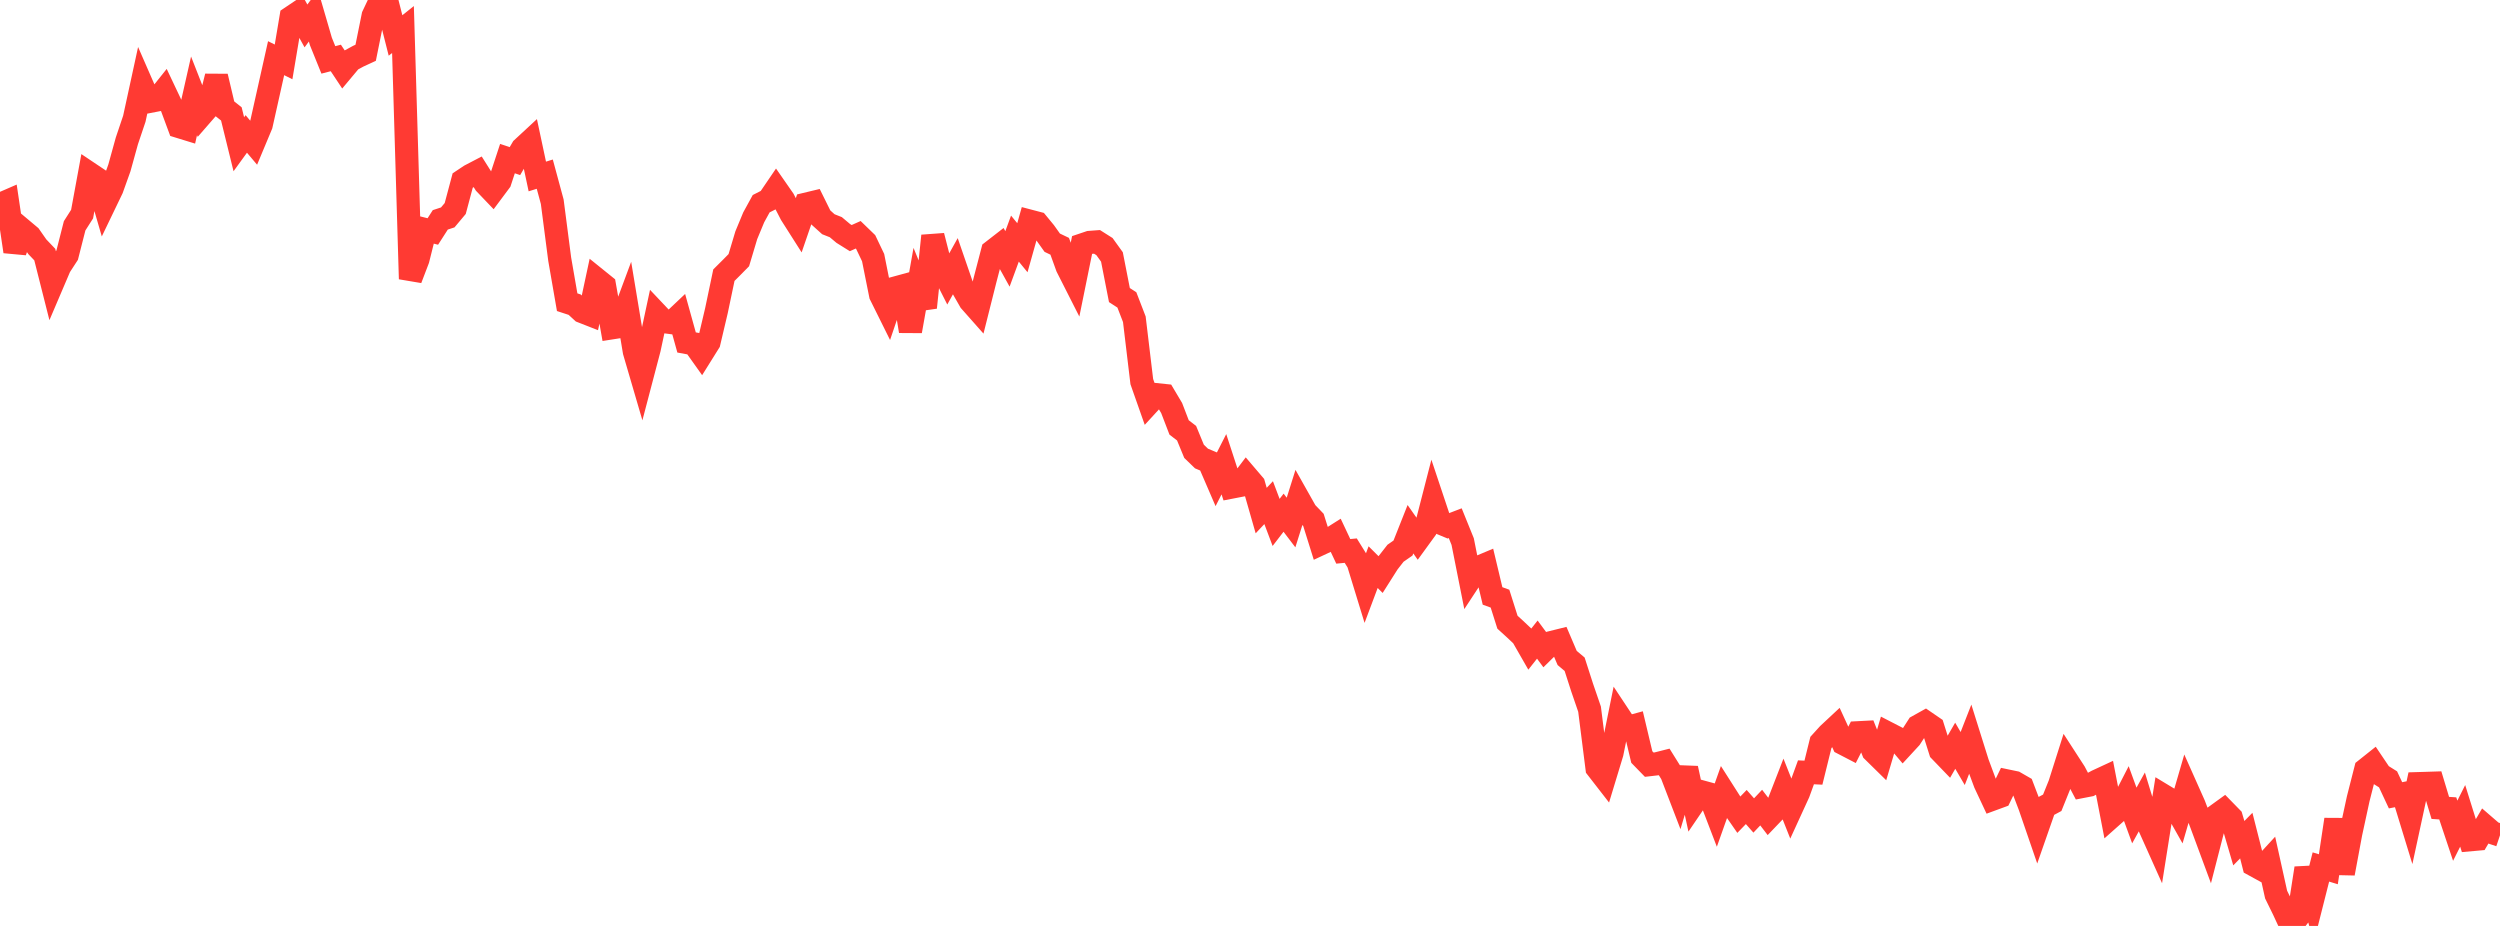 <?xml version="1.0" standalone="no"?>
<!DOCTYPE svg PUBLIC "-//W3C//DTD SVG 1.1//EN" "http://www.w3.org/Graphics/SVG/1.1/DTD/svg11.dtd">

<svg width="135" height="50" viewBox="0 0 135 50" preserveAspectRatio="none" 
  xmlns="http://www.w3.org/2000/svg"
  xmlns:xlink="http://www.w3.org/1999/xlink">


<polyline points="0.0, 11.04 0.403, 10.865 0.806, 13.582 1.209, 12.409 1.612, 12.747 2.015, 13.324 2.418, 13.747 2.821, 15.341 3.224, 14.397 3.627, 13.777 4.03, 12.194 4.433, 11.561 4.836, 9.37 5.239, 9.64 5.642, 11.027 6.045, 10.19 6.448, 9.065 6.851, 7.608 7.254, 6.411 7.657, 4.557 8.06, 5.479 8.463, 5.401 8.866, 4.895 9.269, 5.747 9.672, 6.835 10.075, 6.959 10.478, 5.176 10.881, 6.204 11.284, 5.741 11.687, 4.127 12.09, 5.832 12.493, 6.15 12.896, 7.789 13.299, 7.233 13.701, 7.71 14.104, 6.746 14.507, 4.944 14.91, 3.141 15.313, 3.343 15.716, 0.943 16.119, 0.672 16.522, 1.401 16.925, 0.854 17.328, 2.238 17.731, 3.234 18.134, 3.13 18.537, 3.737 18.94, 3.255 19.343, 3.036 19.746, 2.85 20.149, 0.854 20.552, 0.0 20.955, 0.323 21.358, 1.915 21.761, 1.594 22.164, 15.063 22.567, 14.008 22.97, 12.399 23.373, 12.5 23.776, 11.872 24.179, 11.74 24.582, 11.259 24.985, 9.749 25.388, 9.481 25.791, 9.271 26.194, 9.911 26.597, 10.332 27.0, 9.791 27.403, 8.564 27.806, 8.7 28.209, 8.01 28.612, 7.637 29.015, 9.53 29.418, 9.404 29.821, 10.894 30.224, 13.998 30.627, 16.319 31.03, 16.451 31.433, 16.822 31.836, 16.98 32.239, 15.097 32.642, 15.422 33.045, 17.701 33.448, 17.638 33.851, 16.554 34.254, 18.982 34.657, 20.36 35.06, 18.826 35.463, 16.943 35.866, 17.369 36.269, 17.422 36.672, 17.041 37.075, 18.493 37.478, 18.567 37.881, 19.134 38.284, 18.488 38.687, 16.78 39.09, 14.859 39.493, 14.458 39.896, 14.049 40.299, 12.704 40.701, 11.735 41.104, 11 41.507, 10.795 41.91, 10.203 42.313, 10.783 42.716, 11.565 43.119, 12.199 43.522, 11.026 43.925, 10.929 44.328, 11.745 44.731, 12.108 45.134, 12.268 45.537, 12.606 45.94, 12.858 46.343, 12.678 46.746, 13.068 47.149, 13.912 47.552, 15.924 47.955, 16.736 48.358, 15.55 48.761, 15.44 49.164, 17.881 49.567, 15.618 49.97, 16.605 50.373, 12.736 50.776, 14.315 51.179, 15.111 51.582, 14.386 51.985, 15.555 52.388, 16.259 52.791, 16.714 53.194, 15.111 53.597, 13.566 54.0, 13.253 54.403, 13.981 54.806, 12.885 55.209, 13.377 55.612, 11.944 56.015, 12.05 56.418, 12.54 56.821, 13.106 57.224, 13.299 57.627, 14.414 58.03, 15.209 58.433, 13.227 58.836, 13.091 59.239, 13.061 59.642, 13.316 60.045, 13.876 60.448, 15.934 60.851, 16.195 61.254, 17.24 61.657, 20.608 62.06, 21.753 62.463, 21.314 62.866, 21.356 63.269, 22.034 63.672, 23.082 64.075, 23.392 64.478, 24.37 64.881, 24.76 65.284, 24.929 65.687, 25.862 66.09, 25.069 66.493, 26.305 66.896, 26.227 67.299, 25.695 67.701, 26.166 68.104, 27.571 68.507, 27.143 68.91, 28.211 69.313, 27.686 69.716, 28.216 70.119, 26.936 70.522, 27.652 70.925, 28.072 71.328, 29.36 71.731, 29.172 72.134, 28.917 72.537, 29.773 72.94, 29.734 73.343, 30.384 73.746, 31.699 74.149, 30.626 74.552, 31.027 74.955, 30.391 75.358, 29.875 75.761, 29.595 76.164, 28.578 76.567, 29.152 76.97, 28.597 77.373, 27.031 77.776, 28.239 78.179, 28.407 78.582, 28.252 78.985, 29.246 79.388, 31.272 79.791, 30.658 80.194, 30.489 80.597, 32.18 81.0, 32.327 81.403, 33.599 81.806, 33.966 82.209, 34.346 82.612, 35.049 83.015, 34.538 83.418, 35.083 83.821, 34.686 84.224, 34.586 84.627, 35.53 85.03, 35.869 85.433, 37.121 85.836, 38.295 86.239, 41.48 86.642, 41.999 87.045, 40.671 87.448, 38.684 87.851, 39.293 88.254, 39.183 88.657, 40.879 89.06, 41.293 89.463, 41.246 89.866, 41.144 90.269, 41.791 90.672, 42.839 91.075, 41.491 91.478, 43.351 91.881, 42.758 92.284, 42.868 92.687, 43.919 93.09, 42.782 93.493, 43.414 93.896, 43.995 94.299, 43.579 94.701, 44.036 95.104, 43.61 95.507, 44.136 95.91, 43.715 96.313, 42.677 96.716, 43.693 97.119, 42.813 97.522, 41.705 97.925, 41.724 98.328, 40.092 98.731, 39.648 99.134, 39.272 99.537, 40.151 99.94, 40.36 100.343, 39.568 100.746, 39.547 101.149, 40.563 101.552, 40.959 101.955, 39.599 102.358, 39.807 102.761, 40.282 103.164, 39.845 103.567, 39.219 103.97, 38.994 104.373, 39.27 104.776, 40.55 105.179, 40.968 105.582, 40.27 105.985, 40.961 106.388, 39.93 106.791, 41.214 107.194, 42.296 107.597, 43.155 108.0, 43.007 108.403, 42.175 108.806, 42.259 109.209, 42.491 109.612, 43.547 110.015, 44.72 110.418, 43.566 110.821, 43.35 111.224, 42.351 111.627, 41.08 112.03, 41.703 112.433, 42.471 112.836, 42.393 113.239, 42.176 113.642, 41.989 114.045, 44.075 114.448, 43.717 114.851, 42.932 115.254, 44.037 115.657, 43.308 116.06, 44.626 116.463, 45.525 116.866, 42.985 117.269, 43.229 117.672, 43.943 118.075, 42.556 118.478, 43.46 118.881, 44.516 119.284, 45.605 119.687, 44.037 120.09, 43.745 120.493, 44.158 120.896, 45.533 121.299, 45.122 121.701, 46.703 122.104, 46.924 122.507, 46.486 122.91, 48.307 123.313, 49.129 123.716, 50.0 124.119, 49.475 124.522, 46.884 124.925, 48.411 125.328, 46.817 125.731, 46.94 126.134, 44.255 126.537, 47.164 126.94, 44.998 127.343, 43.138 127.746, 41.555 128.149, 41.234 128.552, 41.833 128.955, 42.085 129.358, 42.946 129.761, 42.866 130.164, 44.183 130.567, 42.317 130.97, 42.305 131.373, 42.292 131.776, 43.627 132.179, 43.653 132.582, 44.859 132.985, 44.056 133.388, 45.346 133.791, 45.31 134.194, 44.62 134.597, 44.968 135.0, 45.104" fill="none" stroke="#ff3a33" stroke-width="1.25"/>

</svg>